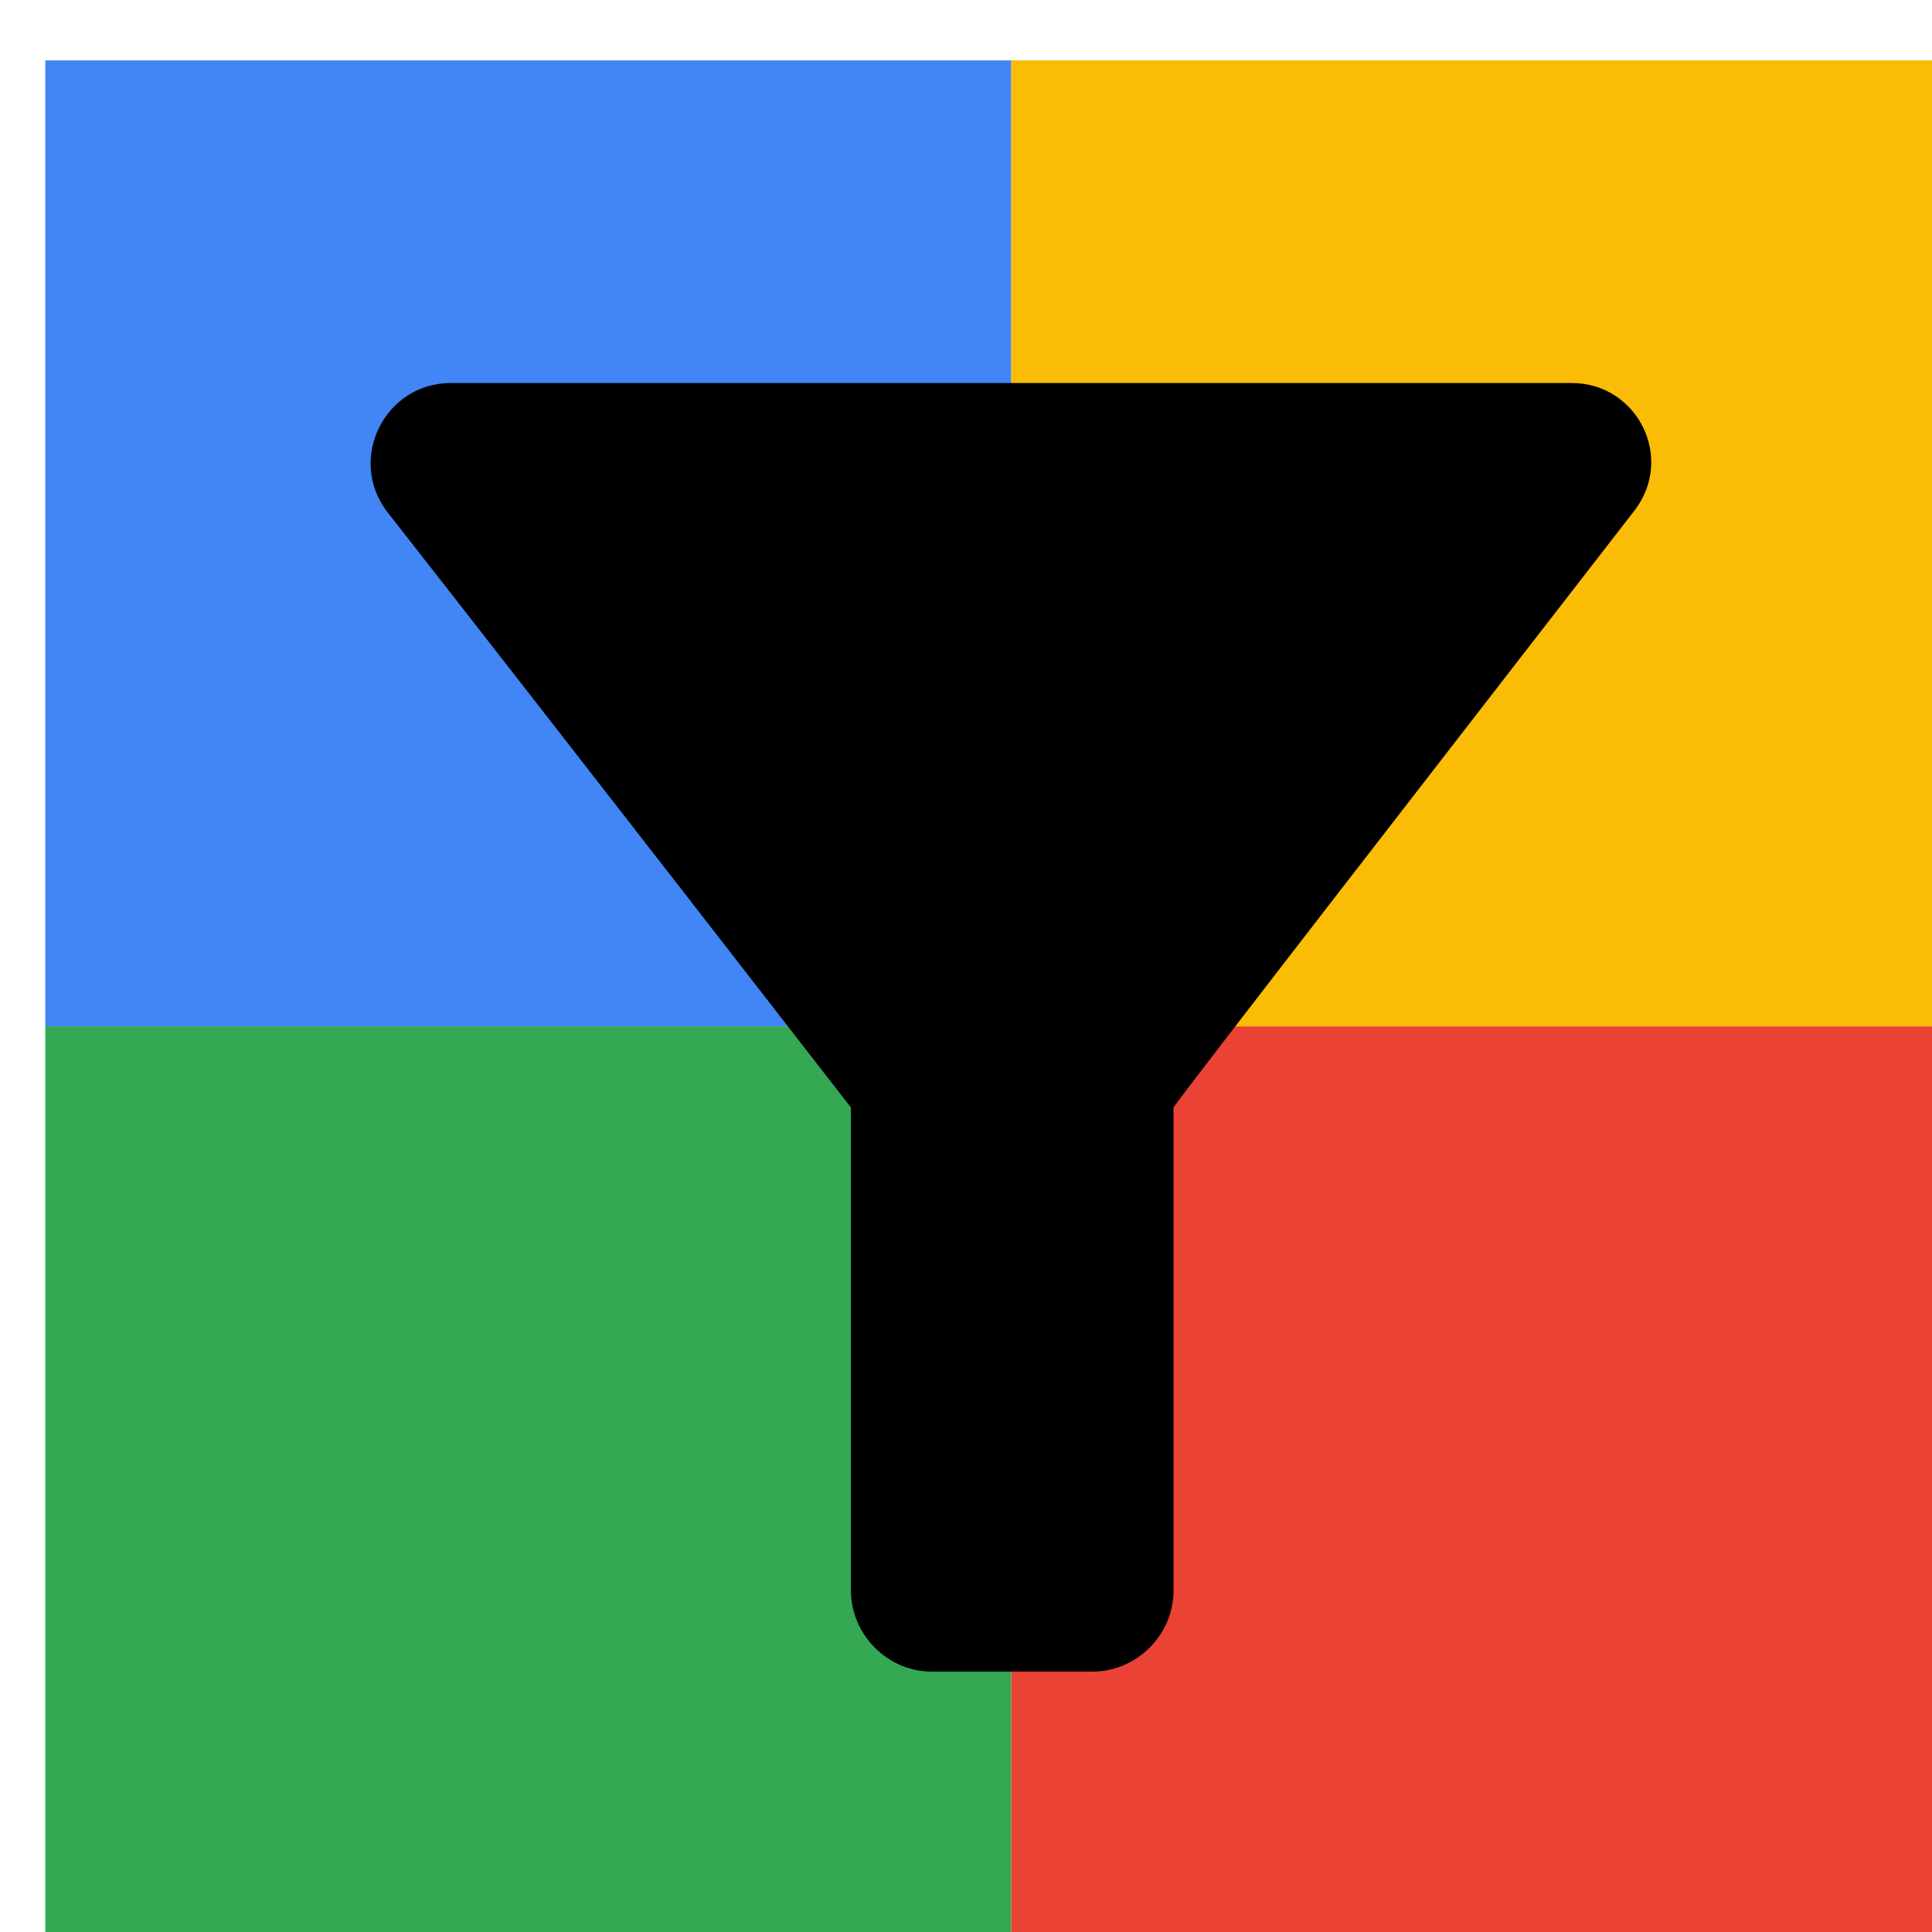 <svg viewBox="0 0 1024 1024"  xmlns="http://www.w3.org/2000/svg">
<defs>
 <filter id="f1" x="0" y="0" width="200%" height="200%">
  <feOffset result="offOut" in="SourceAlpha" dx="24" dy="32" />
  <feGaussianBlur result="blurOut" in="offOut" stdDeviation="16" />
  <feBlend in="SourceGraphic" in2="blurOut" mode="normal" />
 </filter>
<g id="base">
 <rect x="0" y="0" width="512" height="512" fill="#4285F4" />
 <rect x="0" y="512" width="512" height="512" fill="#34A853" />
 <rect x="512" y="0" width="512" height="512" fill="#FBBC05" />
 <rect x="512" y="512" width="512" height="512" fill="#EA4335"/>
</g> <g id="asset174" desc="Material Icons (Apache 2.0)/UI Actions/filter alt">
  <path d="M181 239 C268 350 427 555 427 555 v256 c0 23 19 43 43 43 h85 c23 0 43 -19 43 -43 V555 C597 555 756 350 842 239 864 211 844 171 809 171 H215 C180 171 160 211 181 239 Z" />
 </g>
</defs>
<g filter="url(#f1)">
 <use href="#base" />
 <use href="#asset174" fill="black" />
</g>
</svg>